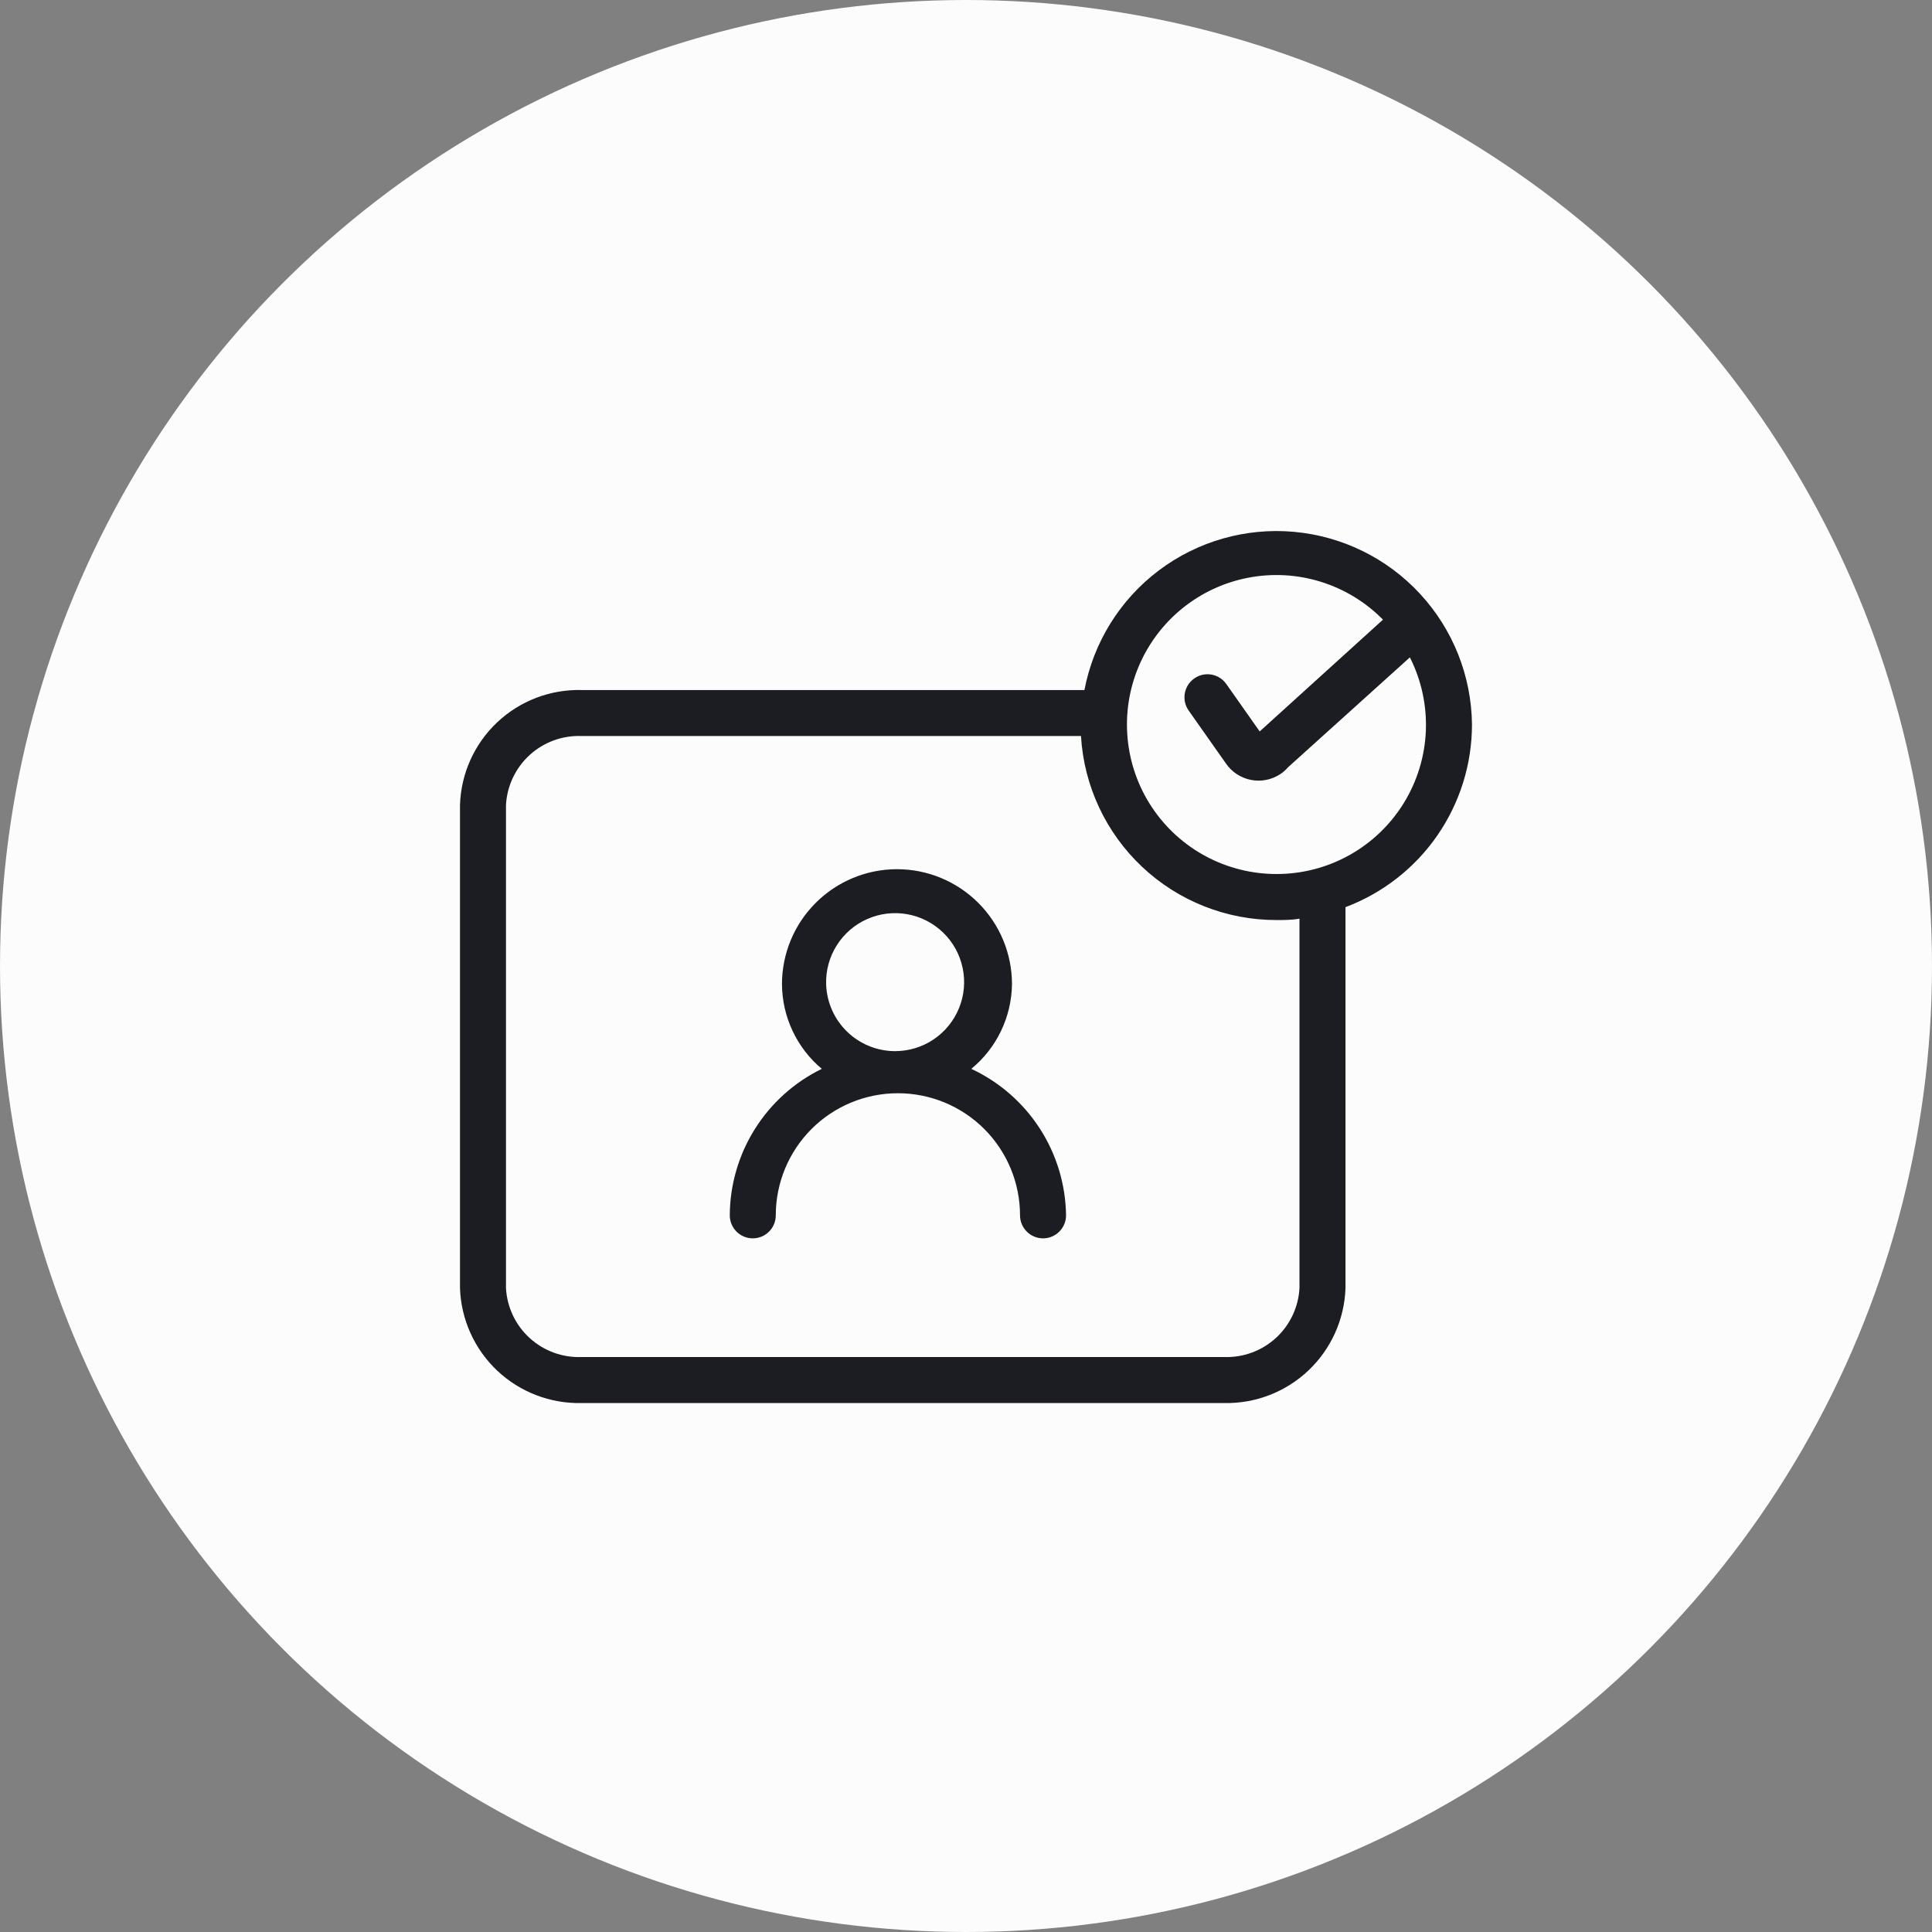 <svg width="56" height="56" viewBox="0 0 56 56" fill="none" xmlns="http://www.w3.org/2000/svg">
<rect x="0" y="0" width="56" height="56" fill="#808080" stroke="none"/>
<circle cx="28" cy="28" r="28" fill="#FCFCFC"/>
<path d="M28.153 30.981C28.517 30.683 28.811 30.309 29.014 29.885C29.218 29.461 29.327 28.998 29.333 28.528C29.333 27.644 28.982 26.796 28.357 26.171C27.732 25.546 26.884 25.194 26 25.194C25.116 25.194 24.268 25.546 23.643 26.171C23.017 26.796 22.666 27.644 22.666 28.528C22.669 28.996 22.774 29.458 22.973 29.881C23.172 30.305 23.461 30.68 23.82 30.981C23.024 31.37 22.352 31.974 21.881 32.724C21.41 33.474 21.157 34.342 21.153 35.228C21.153 35.404 21.223 35.574 21.348 35.699C21.473 35.824 21.643 35.894 21.82 35.894C21.997 35.894 22.166 35.824 22.291 35.699C22.416 35.574 22.486 35.404 22.486 35.228C22.486 34.289 22.859 33.388 23.523 32.724C24.187 32.061 25.087 31.688 26.026 31.688C26.965 31.688 27.866 32.061 28.529 32.724C29.193 33.388 29.566 34.289 29.566 35.228C29.566 35.404 29.637 35.574 29.762 35.699C29.887 35.824 30.056 35.894 30.233 35.894C30.41 35.894 30.579 35.824 30.704 35.699C30.829 35.574 30.9 35.404 30.9 35.228C30.888 34.333 30.624 33.46 30.138 32.709C29.652 31.957 28.964 31.359 28.153 30.981V30.981ZM23.946 28.528C23.934 28.13 24.041 27.737 24.254 27.401C24.466 27.064 24.774 26.798 25.139 26.638C25.503 26.477 25.907 26.429 26.298 26.499C26.69 26.569 27.052 26.755 27.338 27.032C27.624 27.309 27.82 27.665 27.902 28.055C27.985 28.444 27.949 28.849 27.799 29.218C27.65 29.587 27.393 29.903 27.064 30.126C26.733 30.349 26.344 30.467 25.946 30.468C25.426 30.468 24.926 30.265 24.553 29.903C24.18 29.541 23.962 29.048 23.946 28.528V28.528ZM42.666 21.001C42.652 19.595 42.115 18.245 41.161 17.213C40.207 16.18 38.903 15.54 37.502 15.415C36.102 15.29 34.706 15.691 33.584 16.538C32.462 17.386 31.696 18.62 31.433 20.001H16.86C15.951 19.978 15.069 20.315 14.408 20.94C13.748 21.564 13.361 22.425 13.333 23.334V37.334C13.363 38.243 13.75 39.102 14.41 39.727C15.071 40.351 15.951 40.689 16.86 40.668H35.473C36.382 40.689 37.262 40.351 37.922 39.727C38.583 39.102 38.97 38.243 39 37.334V26.294C40.076 25.889 41.004 25.166 41.659 24.22C42.314 23.274 42.666 22.151 42.666 21.001V21.001ZM37.666 37.334C37.637 37.889 37.39 38.41 36.98 38.784C36.569 39.158 36.028 39.356 35.473 39.334H16.86C16.305 39.356 15.763 39.158 15.353 38.784C14.942 38.41 14.696 37.889 14.666 37.334V23.334C14.696 22.78 14.942 22.259 15.353 21.884C15.763 21.51 16.305 21.312 16.86 21.334H31.333C31.418 22.779 32.053 24.136 33.106 25.127C34.16 26.119 35.553 26.67 37 26.668C37.226 26.668 37.446 26.668 37.666 26.628V37.334ZM37 25.334C36.286 25.334 35.582 25.158 34.953 24.821C34.323 24.484 33.787 23.997 33.391 23.402C32.995 22.808 32.753 22.125 32.685 21.414C32.617 20.703 32.725 19.986 33.001 19.328C33.277 18.669 33.711 18.088 34.265 17.638C34.819 17.188 35.476 16.881 36.178 16.746C36.879 16.611 37.602 16.651 38.284 16.863C38.966 17.075 39.585 17.452 40.086 17.961L36.513 21.201L35.546 19.828C35.496 19.756 35.431 19.694 35.357 19.647C35.283 19.6 35.2 19.568 35.113 19.553C35.026 19.538 34.937 19.541 34.852 19.56C34.766 19.58 34.685 19.616 34.613 19.668C34.469 19.77 34.372 19.924 34.342 20.098C34.312 20.272 34.352 20.45 34.453 20.594L35.533 22.128C35.702 22.375 35.962 22.547 36.256 22.605C36.55 22.664 36.855 22.605 37.106 22.441C37.191 22.386 37.267 22.318 37.333 22.241L40.866 19.054C41.2 19.714 41.359 20.449 41.329 21.188C41.298 21.927 41.078 22.646 40.69 23.276C40.302 23.906 39.759 24.426 39.113 24.786C38.467 25.147 37.739 25.335 37 25.334V25.334Z" fill="#1C1D22"/>
</svg>
